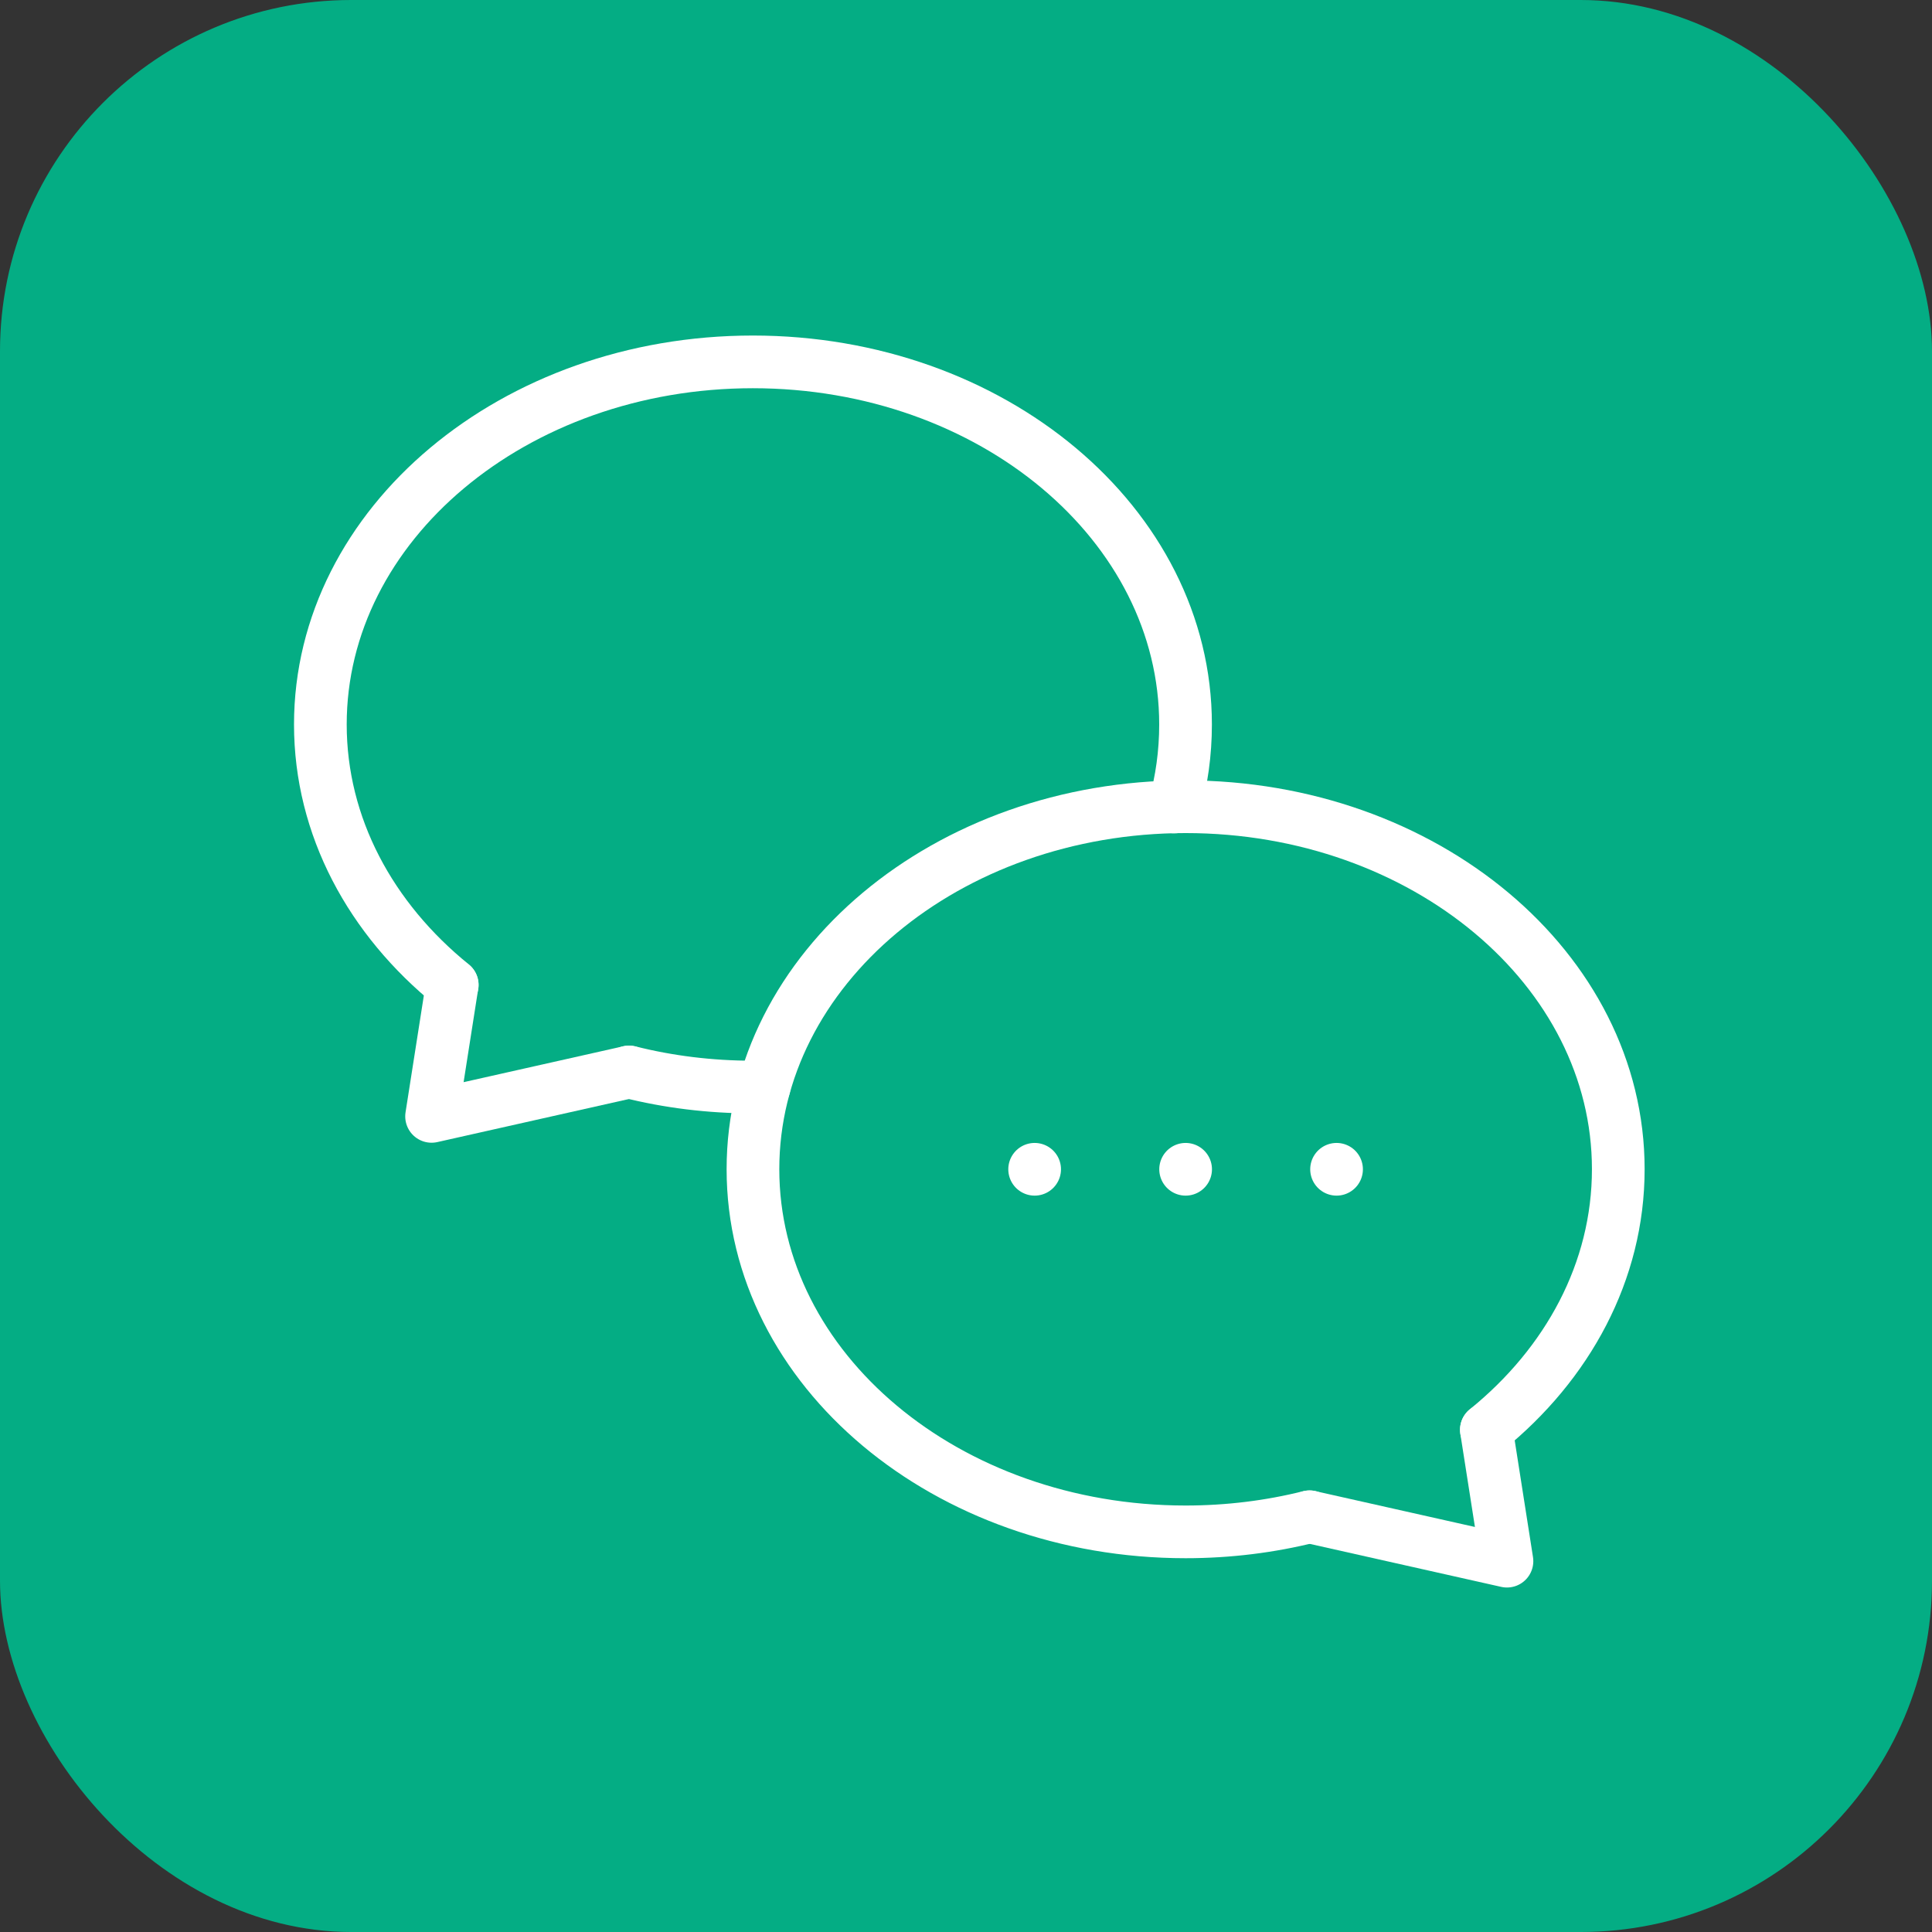 <?xml version="1.0" encoding="UTF-8"?><svg id="Layer_2" xmlns="http://www.w3.org/2000/svg" viewBox="0 0 55 55"><rect x="0" y="0" width="55" height="55" fill="#333333" stroke="none"/><defs><style>.cls-1{fill:none;stroke:#fff;stroke-linecap:round;stroke-linejoin:round;stroke-width:1.5px;}.cls-2{fill:#04ad84;}</style></defs><g id="Layer_1-2"><rect class="cls-2" width="55" height="55" rx="10" ry="10"/><polyline class="cls-1" points="42.314 40.704 42.9 44.443 37.281 43.181"/><path class="cls-1" d="M42.314,40.703c2.315-1.875,3.755-4.507,3.755-7.418,0-5.699-5.517-10.319-12.317-10.319-6.8,0-12.317,4.62-12.317,10.319,0,5.705,5.517,10.324,12.317,10.324,1.225,0,2.412-.15,3.529-.43"/><line class="cls-1" x1="29.454" y1="33.287" x2="29.454" y2="33.287"/><line class="cls-1" x1="33.752" y1="33.287" x2="33.752" y2="33.287"/><line class="cls-1" x1="38.049" y1="33.287" x2="38.049" y2="33.287"/><polyline class="cls-1" points="17.905 30.518 12.286 31.781 12.872 28.042"/><path class="cls-1" d="M12.875,28.038c-2.317-1.874-3.755-4.506-3.755-7.414,0-5.7,5.514-10.322,12.312-10.322,6.804,0,12.318,4.622,12.318,10.322,0,.809-.109,1.598-.321,2.349"/><path class="cls-1" d="M17.908,30.516c1.117.282,2.305.43,3.524.43.109,0,.212,0,.321-.006"/></g></svg>